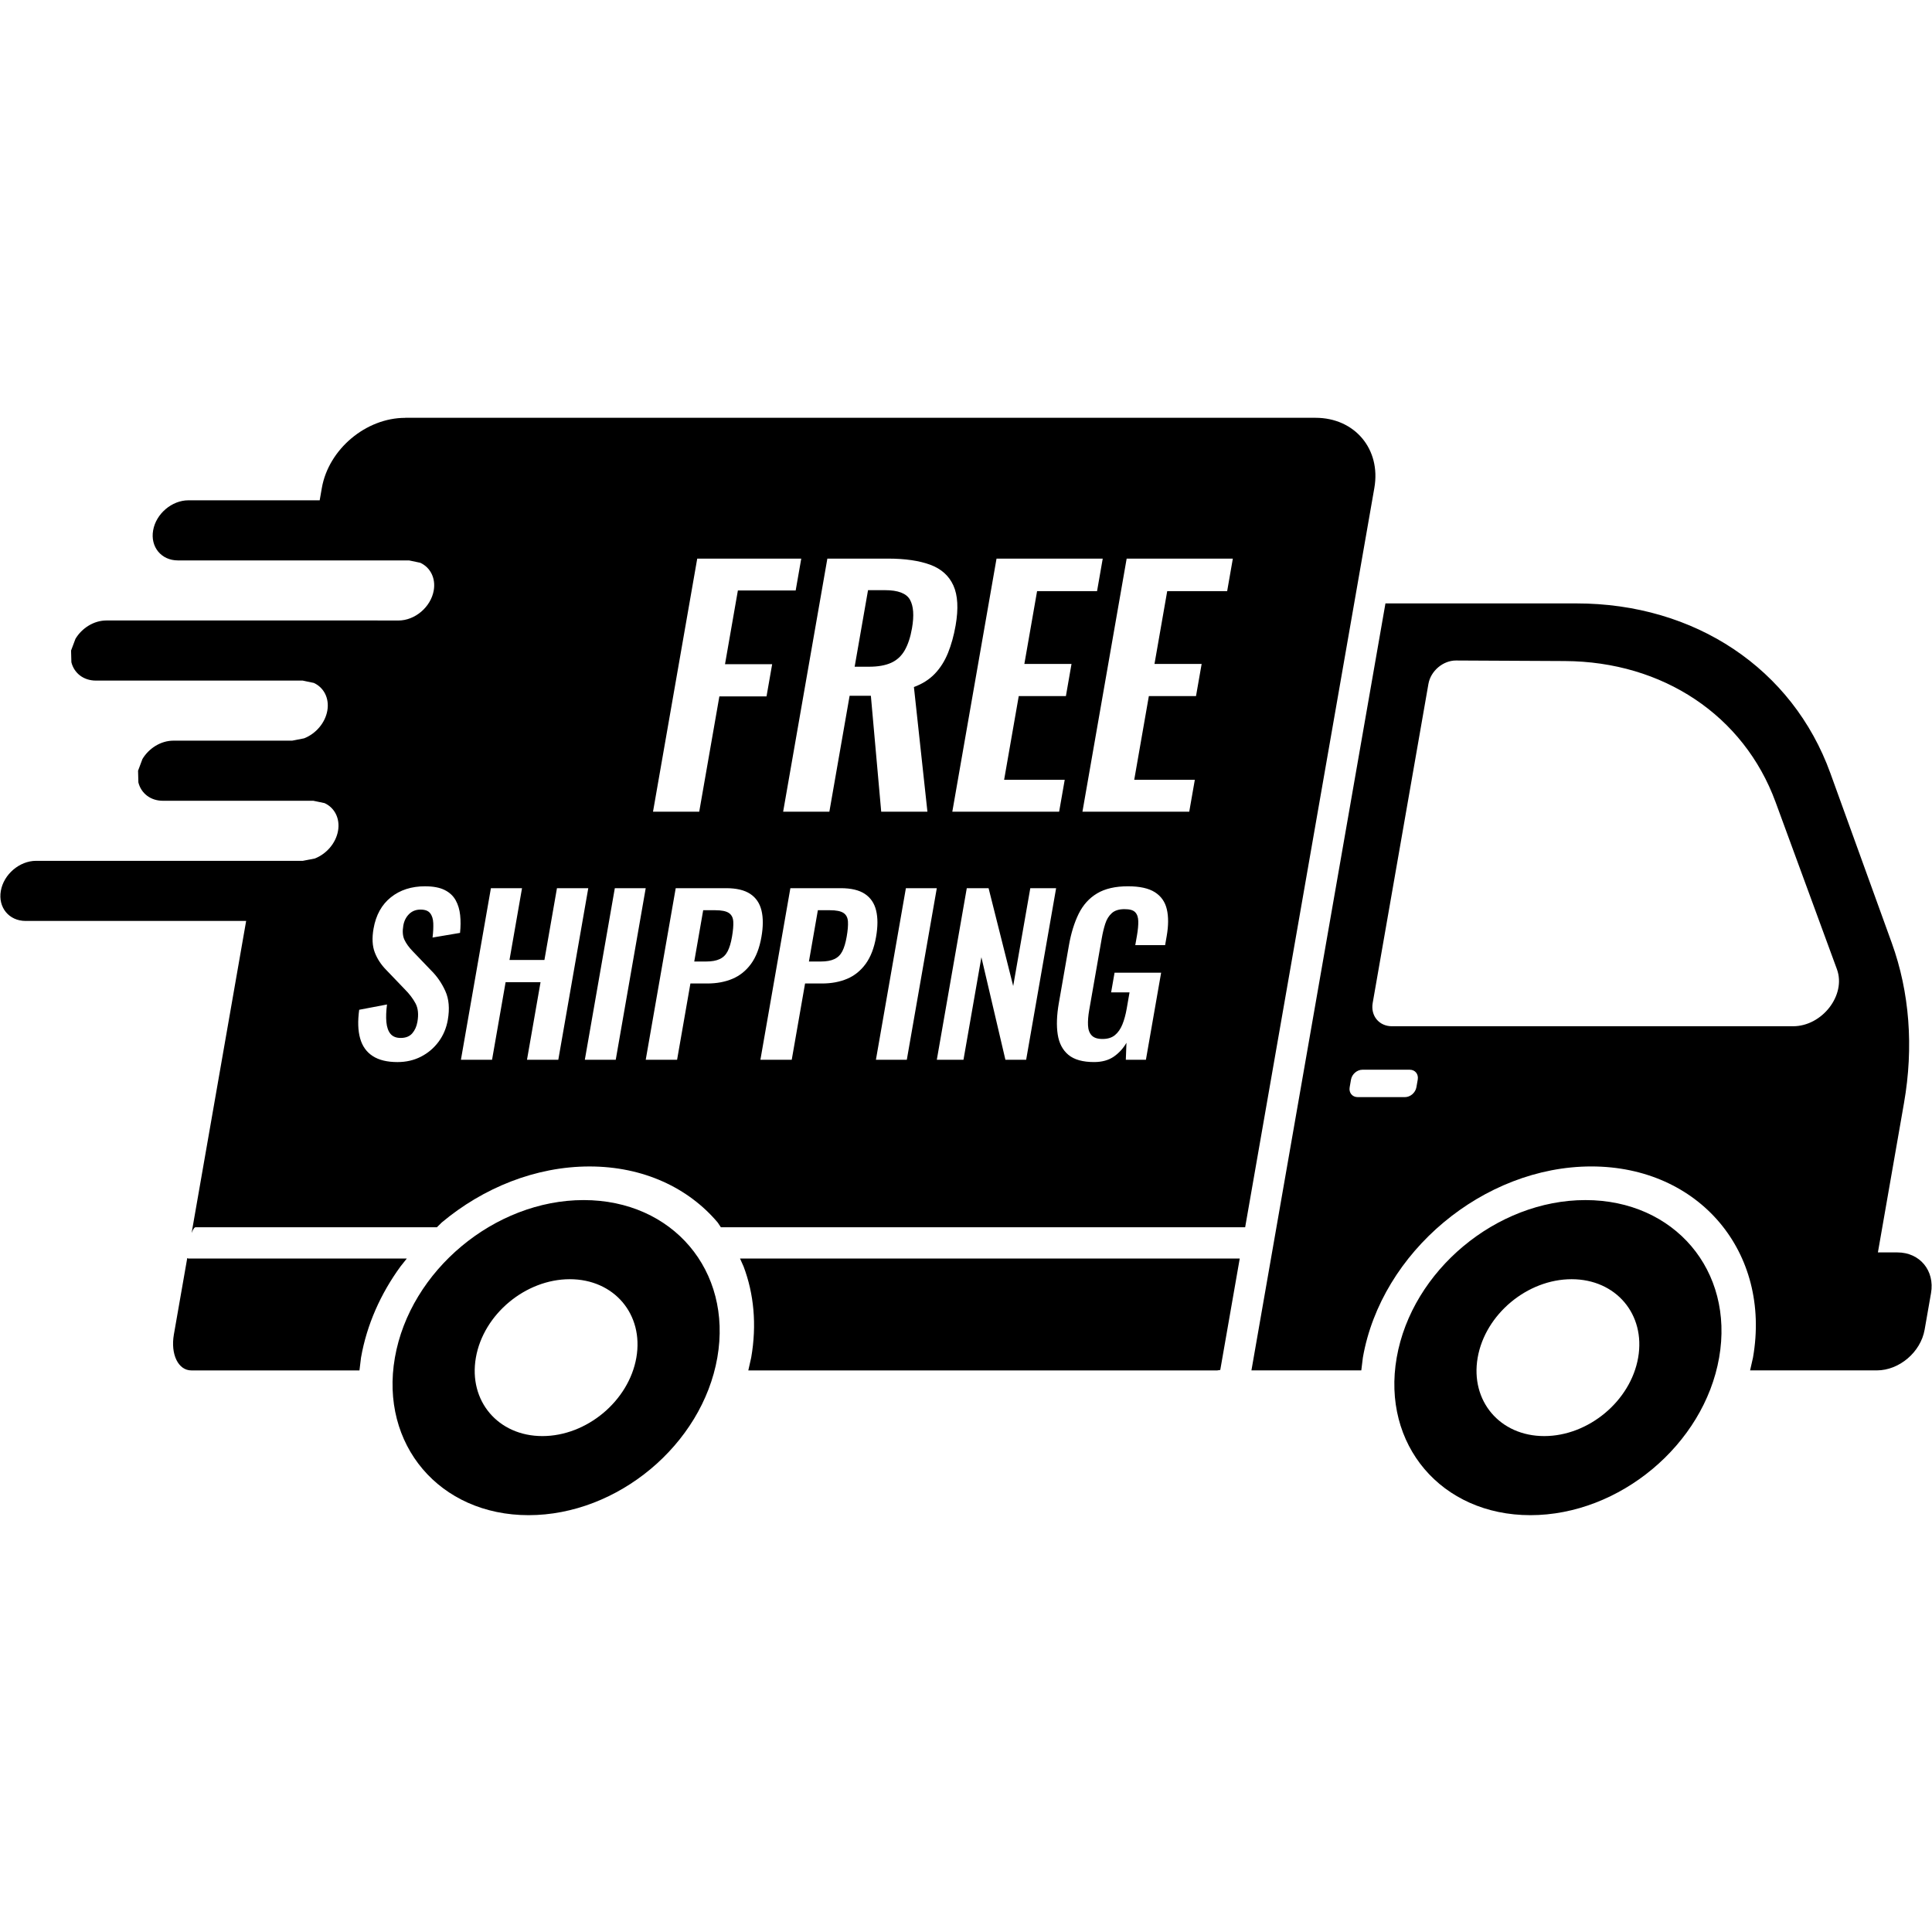 <svg version="1.0" preserveAspectRatio="xMidYMid meet" height="500" viewBox="0 0 375 375" zoomAndPan="magnify" width="500" xmlns:xlink="http://www.w3.org/1999/xlink" xmlns="http://www.w3.org/2000/svg"><defs><clipPath id="6cb73f2304"><path clip-rule="nonzero" d="M 0.07 81.094 L 374.93 81.094 L 374.93 294.094 L 0.07 294.094 Z M 0.07 81.094"></path></clipPath></defs><g clip-path="url(#6cb73f2304)"><path fill-rule="evenodd" fill-opacity="1" d="M 305.051 248.293 C 296.453 248.293 288.285 255.105 286.816 263.516 C 285.352 271.926 291.133 278.742 299.73 278.742 C 308.332 278.742 316.5 271.926 317.965 263.516 C 319.434 255.105 313.648 248.293 305.051 248.293 Z M 110.598 248.293 C 102 248.293 93.832 255.105 92.367 263.516 C 90.898 271.926 96.684 278.742 105.281 278.742 C 113.879 278.742 122.047 271.926 123.516 263.516 C 124.98 255.105 119.199 248.293 110.598 248.293 Z M 143.633 244.277 L 240.633 244.277 L 236.852 265.906 L 236.266 265.996 L 145.246 265.996 L 145.805 263.512 C 146.926 257.109 146.32 251.086 144.328 245.824 L 143.637 244.277 Z M 36.344 244.195 L 36.543 244.277 L 78.965 244.277 L 77.734 245.824 C 73.898 251.086 71.195 257.109 70.074 263.512 L 69.77 265.996 L 37.141 265.996 C 34.598 265.996 33.078 262.871 33.75 259.02 Z M 307.734 232.934 C 325.012 232.934 336.637 246.625 333.684 263.512 C 330.734 280.402 314.332 294.094 297.047 294.094 C 279.766 294.094 268.148 280.402 271.098 263.512 C 274.051 246.621 290.453 232.934 307.734 232.934 Z M 113.285 232.934 C 130.562 232.934 142.184 246.625 139.234 263.512 C 136.281 280.402 119.879 294.094 102.598 294.094 C 85.316 294.094 73.699 280.402 76.648 263.512 C 79.598 246.621 96 232.934 113.285 232.934 Z M 264.441 207.633 C 263.406 207.633 262.41 208.488 262.23 209.543 L 261.969 211.039 C 261.781 212.094 262.477 212.949 263.516 212.949 L 272.711 212.949 C 273.746 212.949 274.738 212.094 274.922 211.039 L 275.184 209.543 C 275.367 208.488 274.676 207.633 273.637 207.633 Z M 158.746 176.672 L 161.047 176.672 C 162.305 176.672 163.199 176.852 163.727 177.207 C 164.258 177.562 164.539 178.117 164.586 178.875 C 164.633 179.625 164.551 180.605 164.34 181.812 C 164.129 183.02 163.855 183.93 163.5 184.629 C 163.145 185.328 162.633 185.836 161.961 186.152 C 161.289 186.473 160.406 186.629 159.309 186.629 L 157.012 186.629 L 158.746 176.676 Z M 136.488 176.672 L 138.789 176.672 C 140.051 176.672 140.941 176.852 141.469 177.207 C 142 177.562 142.281 178.117 142.328 178.875 C 142.375 179.625 142.289 180.605 142.082 181.812 C 141.875 183.02 141.598 183.93 141.242 184.629 C 140.887 185.328 140.375 185.836 139.703 186.152 C 139.031 186.473 138.148 186.629 137.051 186.629 L 134.754 186.629 L 136.488 176.676 Z M 187.652 172.395 L 181.836 205.695 L 187.012 205.695 L 190.488 185.797 L 195.148 205.695 L 199.176 205.695 L 204.992 172.395 L 199.98 172.395 L 196.66 191.387 L 191.883 172.395 Z M 175.832 172.395 L 170.016 205.695 L 176.012 205.695 L 181.832 172.395 Z M 153.41 172.395 L 147.594 205.695 L 153.676 205.695 L 156.262 190.895 L 159.551 190.895 C 161.359 190.895 162.98 190.594 164.414 189.992 C 165.844 189.391 167.051 188.422 168.02 187.094 C 168.992 185.766 169.668 184.016 170.043 181.852 C 170.395 179.852 170.398 178.145 170.055 176.73 C 169.715 175.32 168.984 174.246 167.867 173.504 C 166.75 172.766 165.191 172.395 163.191 172.395 Z M 131.156 172.395 L 125.336 205.695 L 131.422 205.695 L 134.008 190.895 L 137.297 190.895 C 139.105 190.895 140.727 190.594 142.156 189.992 C 143.59 189.391 144.797 188.422 145.77 187.094 C 146.742 185.766 147.418 184.016 147.793 181.852 C 148.145 179.852 148.148 178.145 147.805 176.73 C 147.465 175.32 146.738 174.246 145.617 173.504 C 144.5 172.766 142.941 172.395 140.941 172.395 Z M 119.336 172.395 L 113.516 205.695 L 119.516 205.695 L 125.332 172.395 Z M 95.285 172.395 L 89.465 205.695 L 95.508 205.695 L 98.137 190.645 L 104.918 190.645 L 102.289 205.695 L 108.367 205.695 L 114.184 172.395 L 108.105 172.395 L 105.672 186.332 L 98.891 186.332 L 101.324 172.395 Z M 218.93 172.027 C 216.492 172.027 214.5 172.484 212.957 173.402 C 211.414 174.32 210.219 175.645 209.367 177.371 C 208.52 179.098 207.883 181.152 207.469 183.539 L 205.516 194.719 C 205.109 197.051 205.039 199.074 205.301 200.781 C 205.562 202.492 206.258 203.816 207.383 204.75 C 208.504 205.68 210.164 206.145 212.355 206.145 C 213.891 206.145 215.164 205.793 216.18 205.098 C 217.188 204.398 218.012 203.5 218.645 202.406 L 218.52 205.695 L 222.422 205.695 L 225.375 188.797 L 216.336 188.797 L 215.668 192.621 L 219.242 192.621 L 218.699 195.746 C 218.488 196.953 218.203 197.996 217.844 198.871 C 217.484 199.746 217.004 200.43 216.398 200.926 C 215.789 201.422 214.996 201.664 214.012 201.664 C 213.023 201.664 212.348 201.441 211.91 200.988 C 211.469 200.535 211.223 199.883 211.184 199.035 C 211.141 198.184 211.215 197.188 211.418 196.035 L 213.855 182.102 C 214.031 181.086 214.254 180.156 214.527 179.305 C 214.797 178.453 215.219 177.77 215.789 177.25 C 216.359 176.73 217.18 176.465 218.246 176.465 C 219.312 176.465 219.957 176.664 220.34 177.062 C 220.723 177.461 220.922 178.043 220.938 178.809 C 220.957 179.574 220.871 180.492 220.688 181.562 L 220.355 183.453 L 226.148 183.453 L 226.449 181.727 C 226.809 179.672 226.82 177.926 226.48 176.488 C 226.145 175.051 225.371 173.945 224.164 173.18 C 222.961 172.414 221.219 172.027 218.945 172.027 Z M 82.527 172.027 C 79.871 172.027 77.652 172.738 75.871 174.164 C 74.086 175.59 72.965 177.617 72.504 180.25 C 72.184 182.082 72.266 183.625 72.746 184.871 C 73.227 186.121 73.969 187.25 74.969 188.266 L 78.516 191.965 C 79.449 192.895 80.16 193.832 80.656 194.762 C 81.152 195.691 81.273 196.887 81.02 198.336 C 80.863 199.242 80.523 199.988 80.012 200.578 C 79.496 201.168 78.75 201.465 77.766 201.465 C 76.891 201.465 76.23 201.195 75.789 200.664 C 75.352 200.129 75.086 199.367 74.996 198.383 C 74.906 197.398 74.949 196.258 75.117 194.969 L 69.719 195.996 C 69.418 198.188 69.477 200.039 69.902 201.547 C 70.324 203.055 71.137 204.199 72.34 204.977 C 73.547 205.762 75.148 206.148 77.148 206.148 C 78.816 206.148 80.34 205.801 81.703 205.102 C 83.074 204.402 84.215 203.434 85.129 202.203 C 86.043 200.969 86.637 199.559 86.918 197.969 C 87.301 195.777 87.141 193.906 86.438 192.359 C 85.738 190.809 84.805 189.461 83.633 188.312 L 80.125 184.652 C 79.379 183.887 78.84 183.137 78.5 182.41 C 78.16 181.684 78.09 180.762 78.285 179.633 C 78.438 178.758 78.805 178.023 79.387 177.434 C 79.973 176.848 80.715 176.551 81.617 176.551 C 82.516 176.551 83.117 176.781 83.488 177.25 C 83.859 177.715 84.062 178.355 84.098 179.184 C 84.129 180.004 84.086 180.938 83.957 181.977 L 89.293 181.074 C 89.418 179.867 89.43 178.727 89.316 177.641 C 89.203 176.559 88.918 175.594 88.449 174.746 C 87.977 173.895 87.27 173.23 86.309 172.75 C 85.352 172.273 84.094 172.031 82.527 172.031 Z M 282.609 128.203 C 280.094 128.195 277.699 130.227 277.258 132.738 L 266.441 194.66 C 266 197.164 267.676 199.195 270.18 199.195 L 348.023 199.195 C 353.703 199.195 358.375 193.121 356.547 188.129 L 344.633 155.672 C 338.469 138.891 322.789 128.402 303.723 128.309 L 282.617 128.203 Z M 268.914 117.121 L 305.977 117.121 C 328.996 117.121 347.934 129.785 355.273 150.074 L 367.188 183.012 C 370.645 192.57 371.465 203.238 369.566 214.086 L 364.5 243.094 L 368.285 243.094 C 372.648 243.094 375.57 246.637 374.809 251 L 373.57 258.086 C 372.809 262.449 368.645 265.992 364.285 265.992 L 339.691 265.992 L 340.254 263.512 C 343.836 243.016 329.785 226.406 308.879 226.406 C 287.969 226.406 268.109 243.016 264.531 263.512 L 264.227 265.992 L 242.902 265.992 Z M 168.492 114.551 L 171.766 114.551 C 174.309 114.551 175.93 115.168 176.621 116.398 C 177.316 117.637 177.445 119.484 177.016 121.949 C 176.711 123.688 176.242 125.113 175.602 126.227 C 174.965 127.34 174.086 128.148 172.965 128.652 C 171.844 129.156 170.414 129.41 168.68 129.41 L 165.887 129.41 L 168.484 114.551 Z M 218.684 108.426 L 210.102 157.547 L 230.832 157.547 L 231.914 151.363 L 220.152 151.363 L 222.992 135.109 L 232.145 135.109 L 233.238 128.867 L 224.086 128.867 L 226.555 114.738 L 238.191 114.738 L 239.293 108.43 L 218.688 108.43 Z M 193.426 108.426 L 184.844 157.547 L 205.578 157.547 L 206.66 151.363 L 194.898 151.363 L 197.738 135.109 L 206.891 135.109 L 207.98 128.867 L 198.828 128.867 L 201.297 114.738 L 212.938 114.738 L 214.039 108.43 L 193.43 108.43 Z M 160.59 108.426 L 152.008 157.547 L 160.98 157.547 L 164.91 135.047 L 169.035 135.047 L 171.043 157.547 L 180.012 157.547 L 177.391 133.352 C 179.031 132.746 180.383 131.887 181.449 130.773 C 182.516 129.66 183.363 128.316 184.004 126.742 C 184.641 125.164 185.137 123.387 185.484 121.406 C 186.055 118.129 185.91 115.539 185.051 113.641 C 184.191 111.742 182.688 110.398 180.543 109.609 C 178.398 108.824 175.672 108.426 172.355 108.426 Z M 135.332 108.426 L 126.75 157.547 L 135.719 157.547 L 139.629 135.172 L 148.781 135.172 L 149.875 128.922 L 140.723 128.922 L 143.223 114.609 L 154.441 114.609 L 155.523 108.426 Z M 78.645 81.094 L 255.34 81.094 C 262.961 81.094 268.074 87.18 266.762 94.699 L 241.684 238.211 L 139.922 238.211 L 139.297 237.277 C 133.617 230.562 124.879 226.41 114.422 226.41 C 103.961 226.41 93.773 230.562 85.75 237.277 L 84.801 238.211 L 37.934 238.211 C 37.785 238.211 37.602 238.434 37.402 238.828 L 37.191 239.332 L 47.777 178.754 L 4.973 178.754 C 1.754 178.754 -0.402 176.141 0.16 172.922 C 0.723 169.699 3.789 167.086 7.012 167.086 L 58.785 167.086 L 61.113 166.633 C 63.359 165.75 65.191 163.672 65.613 161.258 C 66.035 158.844 64.93 156.766 62.992 155.883 L 60.828 155.43 L 31.613 155.43 C 29.199 155.43 27.379 153.961 26.859 151.867 L 26.797 149.594 L 27.648 147.324 C 28.902 145.23 31.23 143.762 33.648 143.762 L 56.707 143.762 L 59.031 143.309 C 61.281 142.426 63.109 140.348 63.535 137.934 C 63.957 135.516 62.848 133.441 60.914 132.555 L 58.75 132.102 L 18.609 132.102 C 16.195 132.102 14.375 130.637 13.855 128.539 L 13.793 126.27 L 14.648 123.996 C 15.898 121.902 18.227 120.434 20.645 120.434 L 72.766 120.434 C 72.766 120.434 77.332 120.441 77.332 120.441 C 80.555 120.441 83.625 117.824 84.188 114.605 C 84.609 112.191 83.5 110.113 81.562 109.23 L 79.398 108.777 L 34.535 108.777 C 31.312 108.777 29.156 106.164 29.723 102.945 C 30.285 99.719 33.355 97.109 36.574 97.109 L 62.051 97.109 L 62.469 94.711 C 63.785 87.195 71.027 81.105 78.645 81.105 Z M 78.645 81.094" fill="#000000"></path></g></svg>